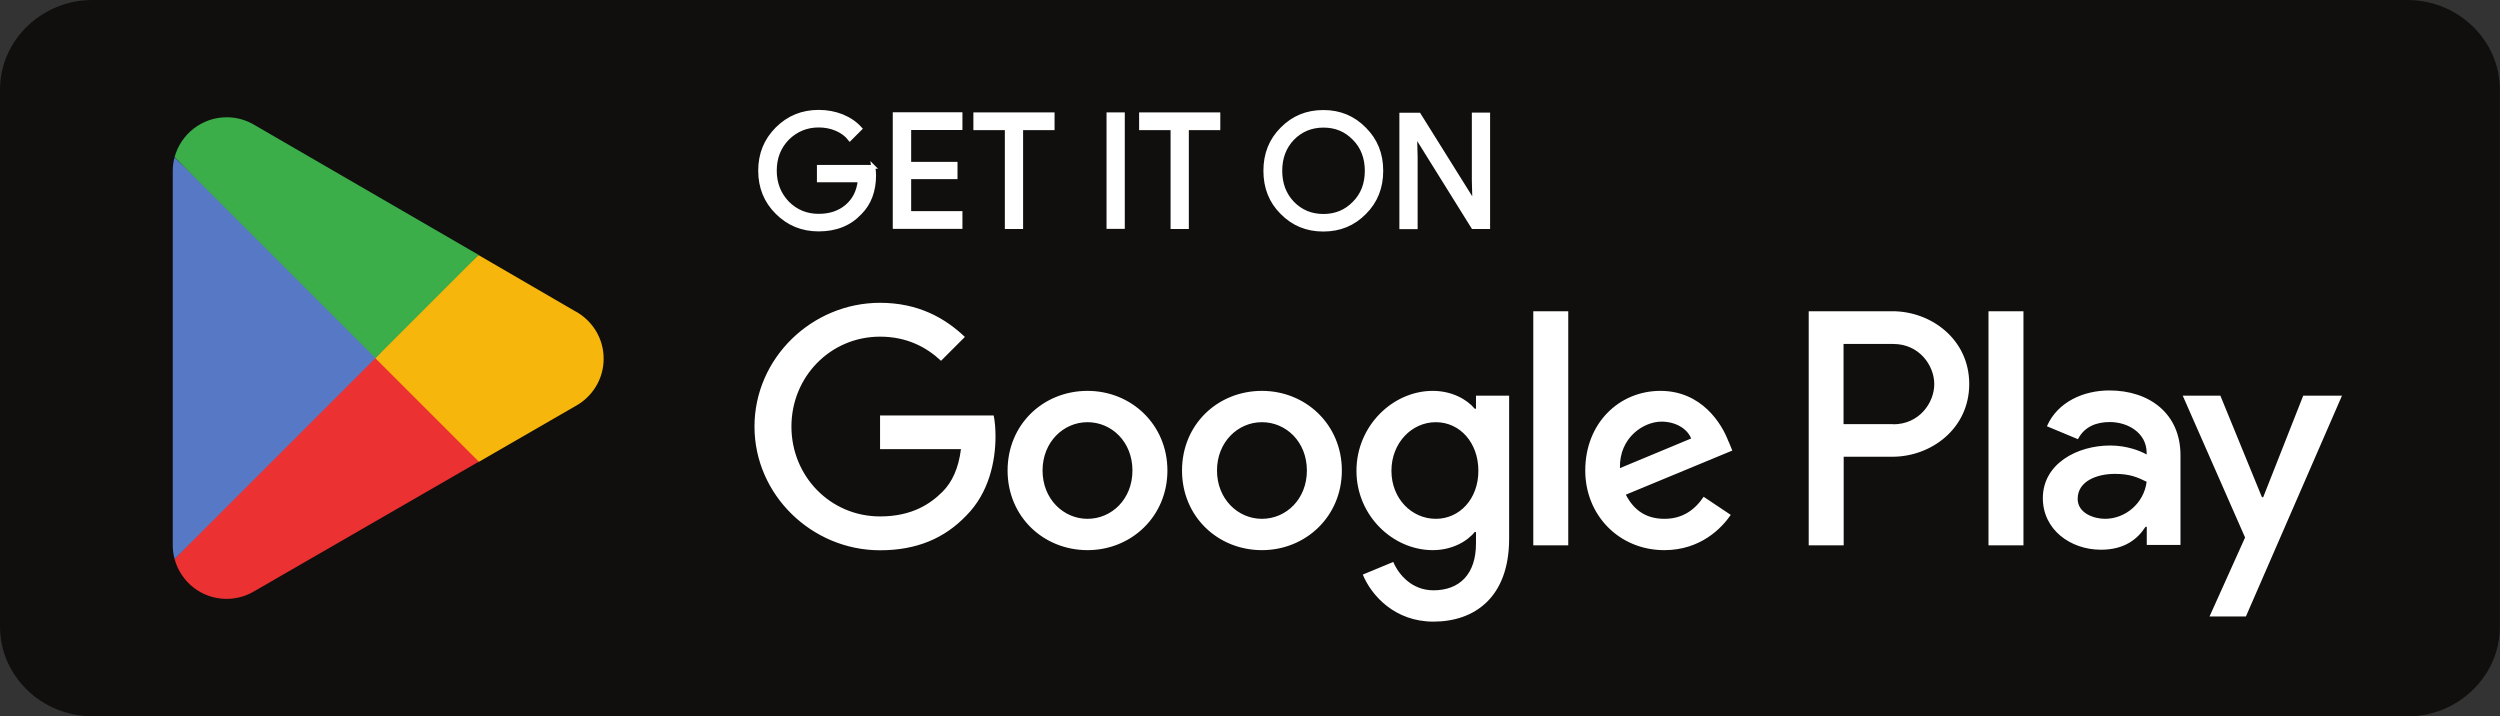 <?xml version="1.0" encoding="UTF-8"?>
<svg id="_レイヤー_2" data-name="レイヤー 2" xmlns="http://www.w3.org/2000/svg" viewBox="0 0 178 51">
  <rect x="0" y="0" width="178" height="51" fill="#333333" stroke="none"/>
  <defs>
    <style>
      .cls-1 {
        fill: #3bad49;
      }

      .cls-2 {
        stroke: #fff;
        stroke-miterlimit: 10;
        stroke-width: .27px;
      }

      .cls-2, .cls-3 {
        fill: #fff;
      }

      .cls-4 {
        fill: #eb3131;
      }

      .cls-5 {
        fill: #f6b60b;
      }

      .cls-6 {
        fill: #5778c5;
      }

      .cls-7 {
        fill: #100f0d;
      }
    </style>
  </defs>
  <g id="svg51">
    <path id="path11" class="cls-7" d="M171.41,51H6.59c-3.63,0-6.59-2.87-6.59-6.38V6.38C0,2.87,2.97,0,6.59,0h164.81c3.63,0,6.59,2.87,6.59,6.38v38.25c0,3.51-2.97,6.38-6.59,6.38"/>
    <path id="path35" class="cls-3" d="M141.58,38.83h2.49v-16.67h-2.49v16.67ZM163.99,28.17l-2.85,7.23h-.09l-2.96-7.23h-2.68l4.44,10.1-2.53,5.62h2.59l6.84-15.72h-2.77ZM149.88,36.94c-.81,0-1.95-.41-1.95-1.42,0-1.29,1.42-1.78,2.64-1.78,1.09,0,1.61.24,2.27.56-.19,1.54-1.52,2.64-2.96,2.64h0ZM150.18,27.8c-1.8,0-3.67.79-4.44,2.55l2.21.92c.47-.92,1.35-1.22,2.27-1.22,1.29,0,2.59.77,2.62,2.14v.17c-.45-.26-1.42-.64-2.59-.64-2.38,0-4.8,1.31-4.8,3.75,0,2.23,1.95,3.67,4.14,3.67,1.67,0,2.6-.75,3.17-1.63h.09v1.29h2.4v-6.39c0-2.96-2.21-4.61-5.06-4.61h0ZM134.8,30.2h-3.54v-5.71h3.54c1.86,0,2.92,1.54,2.92,2.86s-1.06,2.86-2.92,2.86ZM134.74,22.16h-5.96v16.67h2.49v-6.31h3.47c2.76,0,5.47-2,5.47-5.18s-2.71-5.18-5.47-5.18h0ZM102.23,36.94c-1.72,0-3.16-1.44-3.16-3.42s1.44-3.46,3.16-3.46,3.03,1.46,3.03,3.46-1.33,3.42-3.03,3.42ZM105.09,29.1h-.09c-.56-.67-1.63-1.27-2.99-1.27-2.84,0-5.43,2.49-5.43,5.69s2.6,5.65,5.43,5.65c1.35,0,2.43-.6,2.99-1.29h.09v.82c0,2.17-1.16,3.33-3.03,3.33-1.52,0-2.47-1.1-2.86-2.02l-2.17.9c.62,1.5,2.28,3.35,5.03,3.35,2.92,0,5.39-1.72,5.39-5.91v-10.18h-2.36v.92ZM109.17,38.83h2.49v-16.67h-2.49v16.67ZM115.34,33.33c-.06-2.19,1.7-3.31,2.96-3.31.99,0,1.83.49,2.11,1.2l-5.07,2.11ZM123.07,31.44c-.47-1.27-1.91-3.61-4.85-3.61s-5.35,2.3-5.35,5.67c0,3.18,2.41,5.67,5.63,5.67,2.6,0,4.1-1.59,4.73-2.51l-1.93-1.29c-.64.95-1.52,1.57-2.79,1.57s-2.17-.58-2.75-1.72l7.58-3.14-.26-.64ZM62.66,29.57v2.41h5.76c-.17,1.35-.62,2.34-1.31,3.03-.84.84-2.15,1.76-4.45,1.76-3.54,0-6.31-2.86-6.31-6.4s2.77-6.4,6.31-6.4c1.91,0,3.31.75,4.34,1.72l1.7-1.7c-1.44-1.37-3.35-2.43-6.04-2.43-4.86,0-8.94,3.95-8.94,8.81s4.08,8.81,8.94,8.81c2.62,0,4.6-.86,6.14-2.47,1.59-1.59,2.08-3.82,2.08-5.63,0-.56-.04-1.07-.13-1.5h-8.1ZM77.43,36.94c-1.72,0-3.2-1.42-3.2-3.44s1.48-3.44,3.2-3.44,3.2,1.4,3.2,3.44-1.48,3.44-3.2,3.44ZM77.43,27.83c-3.14,0-5.69,2.38-5.69,5.67s2.56,5.67,5.69,5.67,5.69-2.41,5.69-5.67-2.56-5.67-5.69-5.67ZM89.85,36.94c-1.72,0-3.2-1.42-3.2-3.44s1.48-3.44,3.2-3.44,3.2,1.4,3.2,3.44-1.48,3.44-3.2,3.44ZM89.85,27.83c-3.14,0-5.69,2.38-5.69,5.67s2.56,5.67,5.69,5.67,5.69-2.41,5.69-5.67-2.56-5.67-5.69-5.67"/>
    <path id="path37" class="cls-4" d="M26.62,24.73l-14.19,15.07s0,0,0,0c.44,1.64,1.93,2.84,3.7,2.84.71,0,1.37-.19,1.95-.53l.05-.03,15.98-9.22-7.48-8.14"/>
    <path id="path39" class="cls-5" d="M40.98,22.17h-.01s-6.9-4.01-6.9-4.01l-7.77,6.92,7.8,7.8,6.86-3.96c1.2-.65,2.02-1.92,2.02-3.38s-.81-2.71-2-3.37"/>
    <path id="path41" class="cls-6" d="M12.43,11.2c-.09.31-.13.64-.13.99v26.62c0,.34.04.67.13.99l14.68-14.68-14.68-13.91"/>
    <path id="path43" class="cls-1" d="M26.73,25.5l7.35-7.35-15.96-9.25c-.58-.35-1.26-.55-1.98-.55-1.77,0-3.27,1.21-3.71,2.84,0,0,0,0,0,0l14.3,14.3"/>
    <path id="path33" class="cls-2" d="M62.19,11.88h-3.89v.96h2.91c-.08.79-.39,1.4-.92,1.85-.53.45-1.2.67-2,.67-.87,0-1.61-.3-2.22-.91-.59-.62-.9-1.38-.9-2.3s.3-1.68.9-2.3c.61-.6,1.35-.91,2.22-.91.45,0,.88.08,1.27.25.39.17.71.4.95.71l.74-.74c-.34-.38-.76-.67-1.29-.89-.53-.21-1.08-.31-1.67-.31-1.16,0-2.15.4-2.96,1.21-.81.81-1.21,1.8-1.21,2.98s.4,2.18,1.21,2.98c.81.81,1.79,1.21,2.96,1.21,1.22,0,2.2-.39,2.95-1.19.66-.66,1-1.56,1-2.68,0-.19-.02-.39-.06-.6h0ZM63.7,8.14v8.02h4.69v-.99h-3.65v-2.55h3.3v-.96h-3.3v-2.54h3.65v-.99h-4.69ZM74.95,9.13v-.99h-5.51v.99h2.24v7.04h1.03v-7.04h2.24ZM79.95,8.14h-1.03v8.02h1.03v-8.02ZM86.75,9.13v-.99h-5.51v.99h2.24v7.04h1.03v-7.04h2.24ZM97.16,9.19c-.8-.82-1.77-1.22-2.94-1.22s-2.14.4-2.94,1.21c-.8.8-1.19,1.79-1.19,2.98s.39,2.19,1.19,2.98c.8.81,1.77,1.21,2.94,1.21s2.14-.4,2.94-1.21c.8-.8,1.19-1.79,1.19-2.98s-.39-2.17-1.19-2.97ZM92.03,9.86c.59-.6,1.32-.91,2.2-.91s1.6.3,2.19.91c.59.59.89,1.37.89,2.3s-.29,1.7-.89,2.3c-.58.6-1.31.91-2.19.91s-1.6-.3-2.2-.91c-.58-.61-.87-1.37-.87-2.3s.29-1.69.87-2.3ZM100.8,11.17l-.04-1.55h.04l4.08,6.55h1.08v-8.02h-1.03v4.7l.04,1.55h-.04l-3.9-6.24h-1.26v8.02h1.03v-5Z"/>
  </g>
</svg>